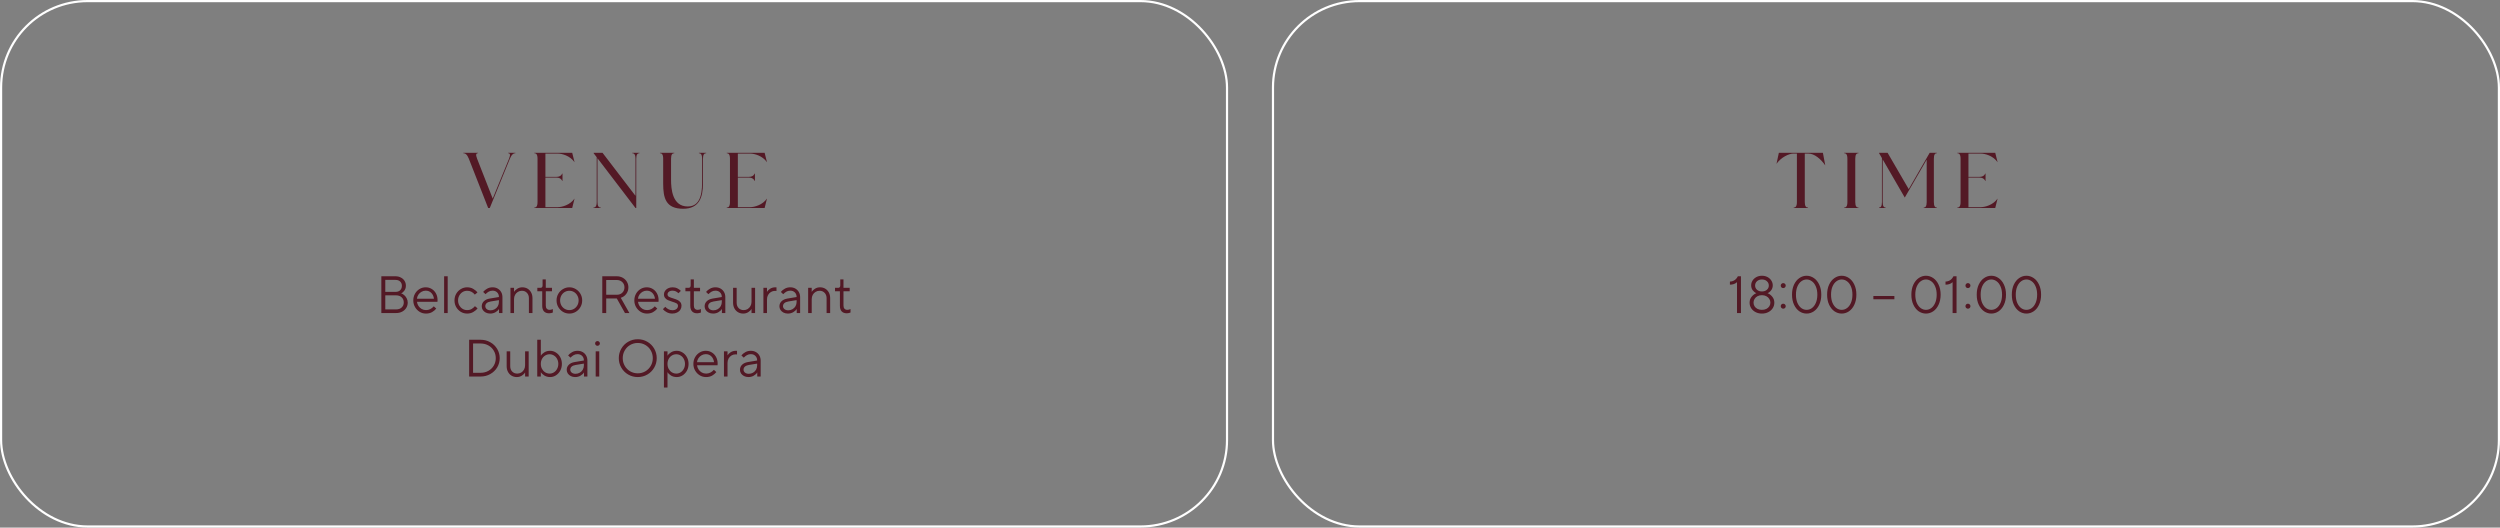 <?xml version="1.0" encoding="UTF-8"?> <svg xmlns="http://www.w3.org/2000/svg" width="1142" height="241" viewBox="0 0 1142 241" fill="none"><rect x="0" y="0" width="1142" height="241" fill="#808080" stroke="none"/><rect x="0.5" y="0.5" width="560" height="240" rx="39.5" fill="black" fill-opacity="0.01"></rect><rect x="0.5" y="0.5" width="560" height="240" rx="39.5" stroke="white" style="mix-blend-mode:overlay"></rect><path d="M211.642 69.98V69.8H218.374V69.98C217.546 69.98 217.15 70.484 217.942 72.5L225.07 90.716L232.522 72.5C233.35 70.484 232.918 69.98 232.09 69.98V69.8H235.438V69.98C234.61 69.98 233.746 70.484 232.918 72.5L223.738 95H222.982L214.162 72.5C213.37 70.484 212.47 69.98 211.642 69.98ZM261.382 95H244.066V94.82C244.894 94.82 245.542 94.316 245.542 92.3V72.5C245.542 70.484 244.894 69.98 244.066 69.98V69.8H261.382L262.462 74.12C260.41 71.132 256.738 70.16 254.794 70.16H249.142V80.78H254.254C256.27 80.78 256.774 79.412 256.774 79.304H256.954V82.616H256.774C256.774 82.508 256.27 81.14 254.254 81.14H249.142V94.64H254.794C256.738 94.604 260.41 93.668 262.462 90.68L261.382 95ZM274.406 95H271.094V94.82C271.922 94.82 272.57 94.316 272.57 92.3V71.816L271.166 69.98V69.8H275.234L290.282 89.456V72.5C290.282 70.484 289.634 69.98 288.806 69.98V69.8H292.118V69.98C291.29 69.98 290.642 70.484 290.642 72.5V95H290.282L272.93 72.284V92.3C272.93 94.316 273.578 94.82 274.406 94.82V95ZM302.938 72.5C302.938 70.484 302.29 69.98 301.462 69.98V69.8H308.014V69.98C307.186 69.98 306.538 70.484 306.538 72.5V82.112C306.538 86.324 307.114 94.316 314.17 94.316C320.83 94.316 320.722 86.288 320.722 82.112V72.5C320.722 70.484 320.074 69.98 319.246 69.98V69.8H322.594V69.98C321.766 69.98 321.118 70.484 321.118 72.5V83.84C321.118 90.14 319.39 95.36 312.082 95.36C304.054 95.36 302.938 90.392 302.938 83.804V72.5ZM349.286 95H331.97V94.82C332.798 94.82 333.446 94.316 333.446 92.3V72.5C333.446 70.484 332.798 69.98 331.97 69.98V69.8H349.286L350.366 74.12C348.314 71.132 344.642 70.16 342.698 70.16H337.046V80.78H342.158C344.174 80.78 344.678 79.412 344.678 79.304H344.858V82.616H344.678C344.678 82.508 344.174 81.14 342.158 81.14H337.046V94.64H342.698C344.642 94.604 348.314 93.668 350.366 90.68L349.286 95Z" fill="#531925"></path><path d="M174.2 143V126.2H180.632C181.56 126.2 182.384 126.392 183.104 126.776C183.84 127.144 184.408 127.656 184.808 128.312C185.208 128.968 185.408 129.696 185.408 130.496C185.408 131.36 185.184 132.104 184.736 132.728C184.304 133.336 183.808 133.76 183.248 134C183.712 134.144 184.168 134.408 184.616 134.792C185.08 135.176 185.464 135.664 185.768 136.256C186.088 136.848 186.248 137.504 186.248 138.224C186.248 139.104 186.024 139.912 185.576 140.648C185.128 141.368 184.496 141.944 183.68 142.376C182.864 142.792 181.944 143 180.92 143H174.2ZM180.632 133.328C181.56 133.328 182.28 133.08 182.792 132.584C183.32 132.072 183.584 131.392 183.584 130.544C183.584 129.744 183.32 129.096 182.792 128.6C182.28 128.104 181.56 127.856 180.632 127.856H176V133.328H180.632ZM180.92 141.344C181.992 141.344 182.848 141.048 183.488 140.456C184.128 139.864 184.448 139.104 184.448 138.176C184.448 137.2 184.128 136.416 183.488 135.824C182.848 135.216 181.992 134.912 180.92 134.912H176V141.344H180.92ZM194.576 143.24C193.536 143.24 192.576 142.976 191.696 142.448C190.816 141.904 190.112 141.176 189.584 140.264C189.056 139.352 188.792 138.344 188.792 137.24C188.792 136.12 189.048 135.104 189.56 134.192C190.072 133.28 190.76 132.56 191.624 132.032C192.488 131.504 193.432 131.24 194.456 131.24C195.464 131.24 196.376 131.488 197.192 131.984C198.024 132.48 198.68 133.176 199.16 134.072C199.64 134.968 199.88 135.976 199.88 137.096C199.88 137.352 199.864 137.608 199.832 137.864H190.472C190.552 138.568 190.784 139.208 191.168 139.784C191.552 140.36 192.04 140.816 192.632 141.152C193.24 141.488 193.904 141.656 194.624 141.656C195.952 141.656 197.128 141.08 198.152 139.928L199.28 140.96C198.768 141.6 198.12 142.144 197.336 142.592C196.552 143.024 195.632 143.24 194.576 143.24ZM198.224 136.448C198.08 135.328 197.672 134.44 197 133.784C196.328 133.112 195.48 132.776 194.456 132.776C193.784 132.776 193.152 132.944 192.56 133.28C191.984 133.6 191.504 134.04 191.12 134.6C190.752 135.16 190.528 135.776 190.448 136.448H198.224ZM204.507 143H202.875V126.2H204.507V143ZM213.396 143.24C212.356 143.24 211.388 142.976 210.492 142.448C209.612 141.904 208.908 141.176 208.38 140.264C207.868 139.352 207.612 138.344 207.612 137.24C207.612 136.136 207.868 135.128 208.38 134.216C208.908 133.304 209.612 132.584 210.492 132.056C211.388 131.512 212.356 131.24 213.396 131.24C214.452 131.24 215.38 131.48 216.18 131.96C216.996 132.424 217.636 132.968 218.1 133.592L216.9 134.576C215.956 133.408 214.788 132.824 213.396 132.824C212.644 132.824 211.948 133.016 211.308 133.4C210.684 133.784 210.18 134.32 209.796 135.008C209.428 135.68 209.244 136.424 209.244 137.24C209.244 138.056 209.428 138.808 209.796 139.496C210.18 140.168 210.684 140.696 211.308 141.08C211.948 141.464 212.644 141.656 213.396 141.656C214.18 141.656 214.868 141.48 215.46 141.128C216.052 140.776 216.548 140.352 216.948 139.856L218.148 140.84C217.684 141.48 217.036 142.04 216.204 142.52C215.388 143 214.452 143.24 213.396 143.24ZM225.001 131.24C225.881 131.24 226.657 131.432 227.329 131.816C228.017 132.2 228.553 132.736 228.937 133.424C229.321 134.096 229.513 134.872 229.513 135.752V143H227.953V141.152H227.929C227.625 141.68 227.113 142.16 226.393 142.592C225.673 143.024 224.849 143.24 223.921 143.24C223.169 143.24 222.497 143.088 221.905 142.784C221.329 142.48 220.873 142.08 220.537 141.584C220.217 141.072 220.057 140.528 220.057 139.952C220.057 139.024 220.377 138.248 221.017 137.624C221.657 136.984 222.561 136.568 223.729 136.376L227.905 135.68V135.656C227.905 134.792 227.633 134.096 227.089 133.568C226.561 133.04 225.865 132.776 225.001 132.776C224.329 132.776 223.737 132.928 223.225 133.232C222.729 133.52 222.249 133.904 221.785 134.384L220.705 133.352C221.185 132.76 221.793 132.264 222.529 131.864C223.265 131.448 224.089 131.24 225.001 131.24ZM224.089 141.752C224.793 141.752 225.433 141.584 226.009 141.248C226.601 140.912 227.065 140.456 227.401 139.88C227.737 139.288 227.905 138.632 227.905 137.912V137.096L224.113 137.72C223.297 137.864 222.689 138.12 222.289 138.488C221.889 138.856 221.689 139.312 221.689 139.856C221.689 140.384 221.905 140.832 222.337 141.2C222.785 141.568 223.369 141.752 224.089 141.752ZM233.177 143V131.48H234.809V133.328H234.833C235.137 132.784 235.625 132.304 236.297 131.888C236.985 131.456 237.753 131.24 238.601 131.24C239.481 131.24 240.273 131.448 240.977 131.864C241.681 132.28 242.233 132.864 242.633 133.616C243.033 134.368 243.233 135.232 243.233 136.208V143H241.601V136.208C241.601 135.2 241.297 134.384 240.689 133.76C240.097 133.136 239.337 132.824 238.409 132.824C237.737 132.824 237.129 132.992 236.585 133.328C236.041 133.648 235.609 134.096 235.289 134.672C234.969 135.248 234.809 135.896 234.809 136.616V143H233.177ZM250.853 143.12C249.845 143.12 249.061 142.832 248.501 142.256C247.957 141.664 247.685 140.808 247.685 139.688V133.064H245.453V131.48H246.917C247.205 131.48 247.429 131.392 247.589 131.216C247.765 131.024 247.853 130.744 247.853 130.376V127.64H249.317V131.48H252.149V133.064H249.317V139.592C249.317 140.216 249.469 140.696 249.773 141.032C250.093 141.368 250.525 141.536 251.069 141.536C251.533 141.536 252.021 141.416 252.533 141.176V142.76C252.341 142.856 252.093 142.936 251.789 143C251.485 143.08 251.173 143.12 250.853 143.12ZM260.085 143.24C259.029 143.24 258.053 142.976 257.157 142.448C256.261 141.904 255.549 141.176 255.021 140.264C254.493 139.352 254.229 138.344 254.229 137.24C254.229 136.136 254.493 135.128 255.021 134.216C255.549 133.304 256.261 132.584 257.157 132.056C258.053 131.512 259.029 131.24 260.085 131.24C261.141 131.24 262.117 131.512 263.013 132.056C263.909 132.584 264.621 133.304 265.149 134.216C265.677 135.128 265.941 136.136 265.941 137.24C265.941 138.344 265.677 139.352 265.149 140.264C264.621 141.176 263.909 141.904 263.013 142.448C262.117 142.976 261.141 143.24 260.085 143.24ZM260.085 141.656C260.853 141.656 261.557 141.464 262.197 141.08C262.853 140.696 263.365 140.168 263.733 139.496C264.117 138.808 264.309 138.056 264.309 137.24C264.309 136.424 264.117 135.68 263.733 135.008C263.365 134.32 262.853 133.784 262.197 133.4C261.557 133.016 260.853 132.824 260.085 132.824C259.317 132.824 258.605 133.016 257.949 133.4C257.309 133.784 256.797 134.32 256.413 135.008C256.045 135.68 255.861 136.424 255.861 137.24C255.861 138.056 256.045 138.808 256.413 139.496C256.797 140.168 257.309 140.696 257.949 141.08C258.605 141.464 259.317 141.656 260.085 141.656ZM287.506 143H285.49L281.746 136.328H281.722H276.922V143H275.122V126.2H281.722C282.73 126.2 283.642 126.424 284.458 126.872C285.274 127.32 285.906 127.928 286.354 128.696C286.818 129.464 287.05 130.32 287.05 131.264C287.05 132.384 286.73 133.376 286.09 134.24C285.466 135.104 284.626 135.704 283.57 136.04L287.506 143ZM276.922 127.904V134.648H281.722C282.778 134.648 283.626 134.336 284.266 133.712C284.922 133.072 285.25 132.256 285.25 131.264C285.25 130.288 284.922 129.488 284.266 128.864C283.61 128.224 282.762 127.904 281.722 127.904H276.922ZM295.544 143.24C294.504 143.24 293.544 142.976 292.664 142.448C291.784 141.904 291.08 141.176 290.552 140.264C290.024 139.352 289.76 138.344 289.76 137.24C289.76 136.12 290.016 135.104 290.528 134.192C291.04 133.28 291.728 132.56 292.592 132.032C293.456 131.504 294.4 131.24 295.424 131.24C296.432 131.24 297.344 131.488 298.16 131.984C298.992 132.48 299.648 133.176 300.128 134.072C300.608 134.968 300.848 135.976 300.848 137.096C300.848 137.352 300.832 137.608 300.8 137.864H291.44C291.52 138.568 291.752 139.208 292.136 139.784C292.52 140.36 293.008 140.816 293.6 141.152C294.208 141.488 294.872 141.656 295.592 141.656C296.92 141.656 298.096 141.08 299.12 139.928L300.248 140.96C299.736 141.6 299.088 142.144 298.304 142.592C297.52 143.024 296.6 143.24 295.544 143.24ZM299.192 136.448C299.048 135.328 298.64 134.44 297.968 133.784C297.296 133.112 296.448 132.776 295.424 132.776C294.752 132.776 294.12 132.944 293.528 133.28C292.952 133.6 292.472 134.04 292.088 134.6C291.72 135.16 291.496 135.776 291.416 136.448H299.192ZM307.084 143.24C306.172 143.24 305.332 143.032 304.564 142.616C303.796 142.2 303.212 141.736 302.812 141.224L303.916 140.144C304.236 140.544 304.684 140.904 305.26 141.224C305.836 141.544 306.452 141.704 307.108 141.704C307.924 141.704 308.556 141.52 309.004 141.152C309.468 140.768 309.7 140.288 309.7 139.712C309.7 139.216 309.484 138.84 309.052 138.584C308.62 138.328 307.956 138.072 307.06 137.816C306.26 137.56 305.604 137.32 305.092 137.096C304.596 136.872 304.172 136.544 303.82 136.112C303.468 135.68 303.292 135.128 303.292 134.456C303.292 133.896 303.452 133.376 303.772 132.896C304.108 132.4 304.572 132 305.164 131.696C305.772 131.392 306.452 131.24 307.204 131.24C308.036 131.24 308.772 131.4 309.412 131.72C310.052 132.04 310.588 132.424 311.02 132.872L309.916 133.952C309.132 133.168 308.228 132.776 307.204 132.776C306.5 132.776 305.94 132.944 305.524 133.28C305.124 133.6 304.924 133.992 304.924 134.456C304.924 134.936 305.132 135.304 305.548 135.56C305.98 135.8 306.636 136.048 307.516 136.304C308.316 136.544 308.964 136.784 309.46 137.024C309.972 137.248 310.404 137.576 310.756 138.008C311.124 138.44 311.308 139.008 311.308 139.712C311.308 140.352 311.132 140.944 310.78 141.488C310.444 142.016 309.956 142.44 309.316 142.76C308.676 143.08 307.932 143.24 307.084 143.24ZM318.494 143.12C317.486 143.12 316.702 142.832 316.142 142.256C315.598 141.664 315.326 140.808 315.326 139.688V133.064H313.094V131.48H314.558C314.846 131.48 315.07 131.392 315.23 131.216C315.406 131.024 315.494 130.744 315.494 130.376V127.64H316.958V131.48H319.79V133.064H316.958V139.592C316.958 140.216 317.11 140.696 317.414 141.032C317.734 141.368 318.166 141.536 318.71 141.536C319.174 141.536 319.662 141.416 320.174 141.176V142.76C319.982 142.856 319.734 142.936 319.43 143C319.126 143.08 318.814 143.12 318.494 143.12ZM326.814 131.24C327.694 131.24 328.47 131.432 329.142 131.816C329.83 132.2 330.366 132.736 330.75 133.424C331.134 134.096 331.326 134.872 331.326 135.752V143H329.766V141.152H329.742C329.438 141.68 328.926 142.16 328.206 142.592C327.486 143.024 326.662 143.24 325.734 143.24C324.982 143.24 324.31 143.088 323.718 142.784C323.142 142.48 322.686 142.08 322.35 141.584C322.03 141.072 321.87 140.528 321.87 139.952C321.87 139.024 322.19 138.248 322.83 137.624C323.47 136.984 324.374 136.568 325.542 136.376L329.718 135.68V135.656C329.718 134.792 329.446 134.096 328.902 133.568C328.374 133.04 327.678 132.776 326.814 132.776C326.142 132.776 325.55 132.928 325.038 133.232C324.542 133.52 324.062 133.904 323.598 134.384L322.518 133.352C322.998 132.76 323.606 132.264 324.342 131.864C325.078 131.448 325.902 131.24 326.814 131.24ZM325.902 141.752C326.606 141.752 327.246 141.584 327.822 141.248C328.414 140.912 328.878 140.456 329.214 139.88C329.55 139.288 329.718 138.632 329.718 137.912V137.096L325.926 137.72C325.11 137.864 324.502 138.12 324.102 138.488C323.702 138.856 323.502 139.312 323.502 139.856C323.502 140.384 323.718 140.832 324.15 141.2C324.598 141.568 325.182 141.752 325.902 141.752ZM339.502 143.24C338.622 143.24 337.83 143.032 337.126 142.616C336.422 142.2 335.87 141.616 335.47 140.864C335.07 140.112 334.87 139.248 334.87 138.272V131.48H336.502V138.272C336.502 139.28 336.798 140.096 337.39 140.72C337.998 141.344 338.766 141.656 339.694 141.656C340.366 141.656 340.974 141.496 341.518 141.176C342.062 140.84 342.494 140.384 342.814 139.808C343.134 139.232 343.294 138.584 343.294 137.864V131.48H344.926V143H343.294V141.152H343.27C342.982 141.68 342.494 142.16 341.806 142.592C341.134 143.024 340.366 143.24 339.502 143.24ZM348.724 143V131.48H350.356V133.28H350.38C350.684 132.752 351.172 132.28 351.844 131.864C352.532 131.448 353.308 131.24 354.172 131.24H354.7V132.92C354.476 132.888 354.252 132.872 354.028 132.872C353.356 132.872 352.74 133.04 352.18 133.376C351.62 133.712 351.172 134.176 350.836 134.768C350.516 135.36 350.356 136.024 350.356 136.76V143H348.724ZM360.986 131.24C361.866 131.24 362.642 131.432 363.314 131.816C364.002 132.2 364.538 132.736 364.922 133.424C365.306 134.096 365.498 134.872 365.498 135.752V143H363.938V141.152H363.914C363.61 141.68 363.098 142.16 362.378 142.592C361.658 143.024 360.834 143.24 359.906 143.24C359.154 143.24 358.482 143.088 357.89 142.784C357.314 142.48 356.858 142.08 356.521 141.584C356.202 141.072 356.042 140.528 356.042 139.952C356.042 139.024 356.362 138.248 357.002 137.624C357.642 136.984 358.546 136.568 359.714 136.376L363.89 135.68V135.656C363.89 134.792 363.618 134.096 363.074 133.568C362.546 133.04 361.85 132.776 360.986 132.776C360.314 132.776 359.722 132.928 359.21 133.232C358.714 133.52 358.234 133.904 357.77 134.384L356.69 133.352C357.17 132.76 357.778 132.264 358.514 131.864C359.25 131.448 360.074 131.24 360.986 131.24ZM360.074 141.752C360.778 141.752 361.418 141.584 361.993 141.248C362.586 140.912 363.05 140.456 363.386 139.88C363.722 139.288 363.89 138.632 363.89 137.912V137.096L360.098 137.72C359.282 137.864 358.674 138.12 358.274 138.488C357.874 138.856 357.674 139.312 357.674 139.856C357.674 140.384 357.89 140.832 358.322 141.2C358.77 141.568 359.354 141.752 360.074 141.752ZM369.162 143V131.48H370.794V133.328H370.818C371.122 132.784 371.61 132.304 372.282 131.888C372.97 131.456 373.738 131.24 374.586 131.24C375.466 131.24 376.258 131.448 376.962 131.864C377.666 132.28 378.218 132.864 378.618 133.616C379.018 134.368 379.218 135.232 379.218 136.208V143H377.586V136.208C377.586 135.2 377.282 134.384 376.674 133.76C376.082 133.136 375.322 132.824 374.394 132.824C373.722 132.824 373.114 132.992 372.57 133.328C372.026 133.648 371.594 134.096 371.274 134.672C370.954 135.248 370.794 135.896 370.794 136.616V143H369.162ZM386.838 143.12C385.83 143.12 385.046 142.832 384.486 142.256C383.942 141.664 383.67 140.808 383.67 139.688V133.064H381.438V131.48H382.902C383.19 131.48 383.414 131.392 383.574 131.216C383.75 131.024 383.838 130.744 383.838 130.376V127.64H385.302V131.48H388.134V133.064H385.302V139.592C385.302 140.216 385.454 140.696 385.758 141.032C386.078 141.368 386.51 141.536 387.054 141.536C387.518 141.536 388.006 141.416 388.518 141.176V142.76C388.326 142.856 388.078 142.936 387.774 143C387.47 143.08 387.158 143.12 386.838 143.12ZM214.302 172V155.2H219.51C221.142 155.2 222.622 155.576 223.95 156.328C225.294 157.08 226.35 158.104 227.118 159.4C227.886 160.68 228.27 162.08 228.27 163.6C228.27 165.12 227.886 166.528 227.118 167.824C226.35 169.104 225.294 170.12 223.95 170.872C222.622 171.624 221.142 172 219.51 172H214.302ZM219.51 170.296C220.838 170.296 222.03 170 223.086 169.408C224.142 168.816 224.966 168.016 225.558 167.008C226.166 165.984 226.47 164.848 226.47 163.6C226.47 162.352 226.166 161.216 225.558 160.192C224.966 159.168 224.142 158.368 223.086 157.792C222.03 157.2 220.838 156.904 219.51 156.904H216.102V170.296H219.51ZM236.072 172.24C235.192 172.24 234.4 172.032 233.696 171.616C232.992 171.2 232.44 170.616 232.04 169.864C231.64 169.112 231.44 168.248 231.44 167.272V160.48H233.072V167.272C233.072 168.28 233.368 169.096 233.96 169.72C234.568 170.344 235.336 170.656 236.264 170.656C236.936 170.656 237.544 170.496 238.088 170.176C238.632 169.84 239.064 169.384 239.384 168.808C239.704 168.232 239.864 167.584 239.864 166.864V160.48H241.496V172H239.864V170.152H239.84C239.552 170.68 239.064 171.16 238.376 171.592C237.704 172.024 236.936 172.24 236.072 172.24ZM251.27 172.24C250.31 172.24 249.446 172.008 248.678 171.544C247.926 171.08 247.39 170.568 247.07 170.008H247.046V172H245.414V155.2H247.046V162.472H247.07C247.39 161.912 247.926 161.4 248.678 160.936C249.446 160.472 250.31 160.24 251.27 160.24C252.23 160.24 253.118 160.504 253.934 161.032C254.766 161.544 255.43 162.256 255.926 163.168C256.422 164.08 256.67 165.104 256.67 166.24C256.67 167.376 256.422 168.4 255.926 169.312C255.43 170.224 254.766 170.944 253.934 171.472C253.118 171.984 252.23 172.24 251.27 172.24ZM251.078 170.656C251.782 170.656 252.438 170.464 253.046 170.08C253.654 169.696 254.134 169.168 254.486 168.496C254.854 167.824 255.038 167.072 255.038 166.24C255.038 165.392 254.854 164.632 254.486 163.96C254.134 163.288 253.654 162.768 253.046 162.4C252.438 162.016 251.782 161.824 251.078 161.824C250.342 161.824 249.662 162.016 249.038 162.4C248.43 162.768 247.942 163.288 247.574 163.96C247.222 164.632 247.046 165.392 247.046 166.24C247.046 167.072 247.222 167.824 247.574 168.496C247.942 169.168 248.43 169.696 249.038 170.08C249.662 170.464 250.342 170.656 251.078 170.656ZM263.814 160.24C264.694 160.24 265.47 160.432 266.142 160.816C266.83 161.2 267.366 161.736 267.75 162.424C268.134 163.096 268.326 163.872 268.326 164.752V172H266.766V170.152H266.742C266.438 170.68 265.926 171.16 265.206 171.592C264.486 172.024 263.662 172.24 262.734 172.24C261.982 172.24 261.31 172.088 260.718 171.784C260.142 171.48 259.686 171.08 259.35 170.584C259.03 170.072 258.87 169.528 258.87 168.952C258.87 168.024 259.19 167.248 259.83 166.624C260.47 165.984 261.374 165.568 262.542 165.376L266.718 164.68V164.656C266.718 163.792 266.446 163.096 265.902 162.568C265.374 162.04 264.678 161.776 263.814 161.776C263.142 161.776 262.55 161.928 262.038 162.232C261.542 162.52 261.062 162.904 260.598 163.384L259.518 162.352C259.998 161.76 260.606 161.264 261.342 160.864C262.078 160.448 262.902 160.24 263.814 160.24ZM262.902 170.752C263.606 170.752 264.246 170.584 264.822 170.248C265.414 169.912 265.878 169.456 266.214 168.88C266.55 168.288 266.718 167.632 266.718 166.912V166.096L262.926 166.72C262.11 166.864 261.502 167.12 261.102 167.488C260.702 167.856 260.502 168.312 260.502 168.856C260.502 169.384 260.718 169.832 261.15 170.2C261.598 170.568 262.182 170.752 262.902 170.752ZM273.742 172H272.11V160.48H273.742V172ZM272.926 157.96C272.638 157.96 272.382 157.856 272.158 157.648C271.95 157.44 271.846 157.184 271.846 156.88C271.846 156.576 271.95 156.32 272.158 156.112C272.382 155.904 272.638 155.8 272.926 155.8C273.23 155.8 273.486 155.904 273.694 156.112C273.918 156.32 274.03 156.576 274.03 156.88C274.03 157.184 273.918 157.44 273.694 157.648C273.486 157.856 273.23 157.96 272.926 157.96ZM291.329 172.24C289.745 172.24 288.289 171.856 286.961 171.088C285.633 170.32 284.585 169.272 283.817 167.944C283.049 166.616 282.665 165.168 282.665 163.6C282.665 162.032 283.049 160.584 283.817 159.256C284.585 157.928 285.633 156.88 286.961 156.112C288.289 155.344 289.745 154.96 291.329 154.96C292.913 154.96 294.369 155.344 295.697 156.112C297.025 156.88 298.073 157.928 298.841 159.256C299.609 160.584 299.993 162.032 299.993 163.6C299.993 165.168 299.609 166.616 298.841 167.944C298.073 169.272 297.025 170.32 295.697 171.088C294.369 171.856 292.913 172.24 291.329 172.24ZM291.329 170.536C292.593 170.536 293.745 170.232 294.785 169.624C295.841 169 296.673 168.16 297.281 167.104C297.889 166.048 298.193 164.88 298.193 163.6C298.193 162.32 297.889 161.152 297.281 160.096C296.673 159.024 295.841 158.184 294.785 157.576C293.745 156.968 292.593 156.664 291.329 156.664C290.081 156.664 288.929 156.968 287.873 157.576C286.817 158.184 285.985 159.024 285.377 160.096C284.769 161.152 284.465 162.32 284.465 163.6C284.465 164.88 284.769 166.048 285.377 167.104C285.985 168.16 286.817 169 287.873 169.624C288.929 170.232 290.081 170.536 291.329 170.536ZM303.279 177.04V160.48H304.911V162.472H304.935C305.255 161.896 305.791 161.384 306.543 160.936C307.295 160.472 308.159 160.24 309.135 160.24C310.095 160.24 310.983 160.504 311.799 161.032C312.631 161.544 313.295 162.256 313.791 163.168C314.287 164.08 314.535 165.104 314.535 166.24C314.535 167.376 314.287 168.4 313.791 169.312C313.295 170.224 312.631 170.944 311.799 171.472C310.983 171.984 310.095 172.24 309.135 172.24C308.159 172.24 307.295 172.016 306.543 171.568C305.791 171.104 305.255 170.584 304.935 170.008H304.911V177.04H303.279ZM308.943 170.656C309.647 170.656 310.303 170.464 310.911 170.08C311.519 169.696 311.999 169.168 312.351 168.496C312.719 167.824 312.903 167.072 312.903 166.24C312.903 165.392 312.719 164.632 312.351 163.96C311.999 163.288 311.519 162.768 310.911 162.4C310.303 162.016 309.647 161.824 308.943 161.824C308.207 161.824 307.527 162.016 306.903 162.4C306.295 162.768 305.807 163.288 305.439 163.96C305.087 164.632 304.911 165.392 304.911 166.24C304.911 167.072 305.087 167.824 305.439 168.496C305.807 169.168 306.295 169.696 306.903 170.08C307.527 170.464 308.207 170.656 308.943 170.656ZM322.521 172.24C321.481 172.24 320.521 171.976 319.641 171.448C318.761 170.904 318.057 170.176 317.529 169.264C317.001 168.352 316.737 167.344 316.737 166.24C316.737 165.12 316.993 164.104 317.505 163.192C318.017 162.28 318.705 161.56 319.569 161.032C320.433 160.504 321.377 160.24 322.401 160.24C323.409 160.24 324.321 160.488 325.137 160.984C325.969 161.48 326.625 162.176 327.105 163.072C327.585 163.968 327.825 164.976 327.825 166.096C327.825 166.352 327.809 166.608 327.777 166.864H318.417C318.497 167.568 318.729 168.208 319.113 168.784C319.497 169.36 319.985 169.816 320.577 170.152C321.185 170.488 321.849 170.656 322.569 170.656C323.897 170.656 325.073 170.08 326.097 168.928L327.225 169.96C326.713 170.6 326.065 171.144 325.281 171.592C324.497 172.024 323.577 172.24 322.521 172.24ZM326.169 165.448C326.025 164.328 325.617 163.44 324.945 162.784C324.273 162.112 323.425 161.776 322.401 161.776C321.729 161.776 321.097 161.944 320.505 162.28C319.929 162.6 319.449 163.04 319.065 163.6C318.697 164.16 318.473 164.776 318.393 165.448H326.169ZM330.701 172V160.48H332.333V162.28H332.357C332.661 161.752 333.149 161.28 333.821 160.864C334.509 160.448 335.285 160.24 336.149 160.24H336.677V161.92C336.453 161.888 336.229 161.872 336.005 161.872C335.333 161.872 334.717 162.04 334.157 162.376C333.597 162.712 333.149 163.176 332.813 163.768C332.493 164.36 332.333 165.024 332.333 165.76V172H330.701ZM342.962 160.24C343.842 160.24 344.618 160.432 345.29 160.816C345.978 161.2 346.514 161.736 346.898 162.424C347.282 163.096 347.474 163.872 347.474 164.752V172H345.914V170.152H345.89C345.586 170.68 345.074 171.16 344.354 171.592C343.634 172.024 342.81 172.24 341.882 172.24C341.13 172.24 340.458 172.088 339.866 171.784C339.29 171.48 338.834 171.08 338.498 170.584C338.178 170.072 338.018 169.528 338.018 168.952C338.018 168.024 338.338 167.248 338.978 166.624C339.618 165.984 340.522 165.568 341.69 165.376L345.866 164.68V164.656C345.866 163.792 345.594 163.096 345.05 162.568C344.522 162.04 343.826 161.776 342.962 161.776C342.29 161.776 341.698 161.928 341.186 162.232C340.69 162.52 340.21 162.904 339.746 163.384L338.666 162.352C339.146 161.76 339.754 161.264 340.49 160.864C341.226 160.448 342.05 160.24 342.962 160.24ZM342.05 170.752C342.754 170.752 343.394 170.584 343.97 170.248C344.562 169.912 345.026 169.456 345.362 168.88C345.698 168.288 345.866 167.632 345.866 166.912V166.096L342.074 166.72C341.258 166.864 340.65 167.12 340.25 167.488C339.85 167.856 339.65 168.312 339.65 168.856C339.65 169.384 339.866 169.832 340.298 170.2C340.746 170.568 341.33 170.752 342.05 170.752Z" fill="#531925"></path><rect x="581.5" y="0.5" width="560" height="240" rx="39.5" fill="black" fill-opacity="0.01"></rect><rect x="581.5" y="0.5" width="560" height="240" rx="39.5" stroke="white" style="mix-blend-mode:overlay"></rect><path d="M811.499 74.84L812.579 69.8H832.703L833.783 75.56C831.731 72.572 828.779 70.16 826.115 70.16H824.423V92.3C824.423 94.316 825.071 94.82 825.899 94.82V95H819.347V94.82C820.175 94.82 820.823 94.316 820.823 92.3V70.16H819.167C817.223 70.16 813.551 71.852 811.499 74.84ZM842.412 95V94.82C843.24 94.82 843.888 94.316 843.888 92.3V72.5C843.888 70.484 843.24 69.98 842.412 69.98V69.8H848.964V69.98C848.136 69.98 847.488 70.484 847.488 72.5V92.3C847.488 94.316 848.136 94.82 848.964 94.82V95H842.412ZM859.662 92.3V72.212L858.366 69.98V69.8H862.254L871.902 86.396L881.478 69.8H884.754V69.98C883.998 69.98 883.386 70.484 883.386 72.5V92.3C883.386 94.316 883.998 94.82 884.754 94.82V95H878.742V94.82C879.498 94.82 880.11 94.316 880.11 92.3V72.932L870.102 90.248L860.022 72.824V92.3C860.022 94.316 860.598 94.82 861.354 94.82V95H858.33V94.82C859.086 94.82 859.662 94.316 859.662 92.3ZM911.428 95H894.112V94.82C894.94 94.82 895.588 94.316 895.588 92.3V72.5C895.588 70.484 894.94 69.98 894.112 69.98V69.8H911.428L912.508 74.12C910.456 71.132 906.784 70.16 904.84 70.16H899.188V80.78H904.3C906.316 80.78 906.82 79.412 906.82 79.304H907V82.616H906.82C906.82 82.508 906.316 81.14 904.3 81.14H899.188V94.64H904.84C906.784 94.604 910.456 93.668 912.508 90.68L911.428 95Z" fill="#531925"></path><path d="M793.465 128.888C792.665 129.656 791.585 130.04 790.225 130.04V128.624C791.873 128.56 793.081 127.752 793.849 126.2H795.265V143H793.465V128.888ZM804.853 143.24C803.765 143.24 802.789 143.016 801.925 142.568C801.077 142.12 800.413 141.52 799.933 140.768C799.453 140 799.213 139.168 799.213 138.272C799.213 137.2 799.533 136.28 800.173 135.512C800.813 134.744 801.525 134.216 802.309 133.928C801.669 133.656 801.109 133.208 800.629 132.584C800.165 131.96 799.933 131.208 799.933 130.328C799.933 129.56 800.141 128.84 800.557 128.168C800.989 127.496 801.581 126.96 802.333 126.56C803.085 126.16 803.925 125.96 804.853 125.96C805.797 125.96 806.645 126.16 807.397 126.56C808.149 126.96 808.733 127.496 809.149 128.168C809.581 128.84 809.797 129.56 809.797 130.328C809.797 131.208 809.557 131.96 809.077 132.584C808.613 133.208 808.061 133.656 807.421 133.928C808.205 134.216 808.917 134.744 809.557 135.512C810.197 136.28 810.517 137.2 810.517 138.272C810.517 139.168 810.277 140 809.797 140.768C809.317 141.52 808.645 142.12 807.781 142.568C806.933 143.016 805.957 143.24 804.853 143.24ZM804.853 133.136C805.781 133.136 806.533 132.88 807.109 132.368C807.701 131.856 807.997 131.208 807.997 130.424C807.997 129.64 807.701 128.984 807.109 128.456C806.533 127.928 805.781 127.664 804.853 127.664C803.925 127.664 803.173 127.928 802.597 128.456C802.021 128.984 801.733 129.64 801.733 130.424C801.733 131.208 802.021 131.856 802.597 132.368C803.173 132.88 803.925 133.136 804.853 133.136ZM804.853 141.536C805.621 141.536 806.293 141.392 806.869 141.104C807.461 140.8 807.917 140.4 808.237 139.904C808.557 139.392 808.717 138.832 808.717 138.224C808.717 137.616 808.549 137.056 808.213 136.544C807.893 136.016 807.437 135.6 806.845 135.296C806.269 134.992 805.605 134.84 804.853 134.84C804.101 134.84 803.429 134.992 802.837 135.296C802.261 135.6 801.813 136.016 801.493 136.544C801.173 137.056 801.013 137.616 801.013 138.224C801.013 138.832 801.165 139.392 801.469 139.904C801.789 140.4 802.237 140.8 802.813 141.104C803.405 141.392 804.085 141.536 804.853 141.536ZM814.57 131.6C814.25 131.6 813.978 131.488 813.754 131.264C813.546 131.04 813.442 130.768 813.442 130.448C813.442 130.128 813.554 129.864 813.778 129.656C814.002 129.432 814.266 129.32 814.57 129.32C814.89 129.32 815.162 129.432 815.386 129.656C815.61 129.864 815.722 130.128 815.722 130.448C815.722 130.768 815.61 131.04 815.386 131.264C815.162 131.488 814.89 131.6 814.57 131.6ZM814.57 141.008C814.266 141.008 814.002 140.896 813.778 140.672C813.554 140.448 813.442 140.184 813.442 139.88C813.442 139.56 813.546 139.288 813.754 139.064C813.978 138.84 814.25 138.728 814.57 138.728C814.89 138.728 815.162 138.84 815.386 139.064C815.61 139.288 815.722 139.56 815.722 139.88C815.722 140.2 815.61 140.472 815.386 140.696C815.162 140.904 814.89 141.008 814.57 141.008ZM825.266 143.24C824.082 143.24 822.978 142.896 821.954 142.208C820.946 141.504 820.13 140.496 819.506 139.184C818.898 137.872 818.594 136.344 818.594 134.6C818.594 132.856 818.898 131.328 819.506 130.016C820.13 128.704 820.946 127.704 821.954 127.016C822.978 126.312 824.082 125.96 825.266 125.96C826.45 125.96 827.554 126.312 828.578 127.016C829.602 127.704 830.418 128.704 831.026 130.016C831.65 131.312 831.962 132.84 831.962 134.6C831.962 136.36 831.65 137.896 831.026 139.208C830.418 140.504 829.602 141.504 828.578 142.208C827.554 142.896 826.45 143.24 825.266 143.24ZM825.266 141.536C826.13 141.536 826.93 141.272 827.666 140.744C828.418 140.2 829.018 139.408 829.466 138.368C829.93 137.312 830.162 136.056 830.162 134.6C830.162 133.144 829.93 131.896 829.466 130.856C829.018 129.8 828.418 129.008 827.666 128.48C826.93 127.936 826.13 127.664 825.266 127.664C824.402 127.664 823.602 127.936 822.866 128.48C822.13 129.008 821.53 129.8 821.066 130.856C820.618 131.896 820.394 133.144 820.394 134.6C820.394 136.056 820.618 137.312 821.066 138.368C821.53 139.408 822.13 140.2 822.866 140.744C823.602 141.272 824.402 141.536 825.266 141.536ZM841.297 143.24C840.113 143.24 839.009 142.896 837.985 142.208C836.977 141.504 836.161 140.496 835.537 139.184C834.929 137.872 834.625 136.344 834.625 134.6C834.625 132.856 834.929 131.328 835.537 130.016C836.161 128.704 836.977 127.704 837.985 127.016C839.009 126.312 840.113 125.96 841.297 125.96C842.481 125.96 843.585 126.312 844.609 127.016C845.633 127.704 846.449 128.704 847.057 130.016C847.681 131.312 847.993 132.84 847.993 134.6C847.993 136.36 847.681 137.896 847.057 139.208C846.449 140.504 845.633 141.504 844.609 142.208C843.585 142.896 842.481 143.24 841.297 143.24ZM841.297 141.536C842.161 141.536 842.961 141.272 843.697 140.744C844.449 140.2 845.049 139.408 845.497 138.368C845.961 137.312 846.193 136.056 846.193 134.6C846.193 133.144 845.961 131.896 845.497 130.856C845.049 129.8 844.449 129.008 843.697 128.48C842.961 127.936 842.161 127.664 841.297 127.664C840.433 127.664 839.633 127.936 838.897 128.48C838.161 129.008 837.561 129.8 837.097 130.856C836.649 131.896 836.425 133.144 836.425 134.6C836.425 136.056 836.649 137.312 837.097 138.368C837.561 139.408 838.161 140.2 838.897 140.744C839.633 141.272 840.433 141.536 841.297 141.536ZM865.356 136.712H855.756V135.224H865.356V136.712ZM879.782 143.24C878.598 143.24 877.494 142.896 876.47 142.208C875.462 141.504 874.646 140.496 874.022 139.184C873.414 137.872 873.11 136.344 873.11 134.6C873.11 132.856 873.414 131.328 874.022 130.016C874.646 128.704 875.462 127.704 876.47 127.016C877.494 126.312 878.598 125.96 879.782 125.96C880.966 125.96 882.07 126.312 883.094 127.016C884.118 127.704 884.934 128.704 885.542 130.016C886.166 131.312 886.478 132.84 886.478 134.6C886.478 136.36 886.166 137.896 885.542 139.208C884.934 140.504 884.118 141.504 883.094 142.208C882.07 142.896 880.966 143.24 879.782 143.24ZM879.782 141.536C880.646 141.536 881.446 141.272 882.182 140.744C882.934 140.2 883.534 139.408 883.982 138.368C884.446 137.312 884.678 136.056 884.678 134.6C884.678 133.144 884.446 131.896 883.982 130.856C883.534 129.8 882.934 129.008 882.182 128.48C881.446 127.936 880.646 127.664 879.782 127.664C878.918 127.664 878.118 127.936 877.382 128.48C876.646 129.008 876.046 129.8 875.582 130.856C875.134 131.896 874.91 133.144 874.91 134.6C874.91 136.056 875.134 137.312 875.582 138.368C876.046 139.408 876.646 140.2 877.382 140.744C878.118 141.272 878.918 141.536 879.782 141.536ZM891.949 128.888C891.149 129.656 890.069 130.04 888.709 130.04V128.624C890.357 128.56 891.565 127.752 892.333 126.2H893.749V143H891.949V128.888ZM898.945 131.6C898.625 131.6 898.353 131.488 898.129 131.264C897.921 131.04 897.817 130.768 897.817 130.448C897.817 130.128 897.929 129.864 898.153 129.656C898.377 129.432 898.641 129.32 898.945 129.32C899.265 129.32 899.537 129.432 899.761 129.656C899.985 129.864 900.097 130.128 900.097 130.448C900.097 130.768 899.985 131.04 899.761 131.264C899.537 131.488 899.265 131.6 898.945 131.6ZM898.945 141.008C898.641 141.008 898.377 140.896 898.153 140.672C897.929 140.448 897.817 140.184 897.817 139.88C897.817 139.56 897.921 139.288 898.129 139.064C898.353 138.84 898.625 138.728 898.945 138.728C899.265 138.728 899.537 138.84 899.761 139.064C899.985 139.288 900.097 139.56 900.097 139.88C900.097 140.2 899.985 140.472 899.761 140.696C899.537 140.904 899.265 141.008 898.945 141.008ZM909.641 143.24C908.457 143.24 907.353 142.896 906.329 142.208C905.321 141.504 904.505 140.496 903.881 139.184C903.273 137.872 902.969 136.344 902.969 134.6C902.969 132.856 903.273 131.328 903.881 130.016C904.505 128.704 905.321 127.704 906.329 127.016C907.353 126.312 908.457 125.96 909.641 125.96C910.825 125.96 911.929 126.312 912.953 127.016C913.977 127.704 914.793 128.704 915.401 130.016C916.025 131.312 916.337 132.84 916.337 134.6C916.337 136.36 916.025 137.896 915.401 139.208C914.793 140.504 913.977 141.504 912.953 142.208C911.929 142.896 910.825 143.24 909.641 143.24ZM909.641 141.536C910.505 141.536 911.305 141.272 912.041 140.744C912.793 140.2 913.393 139.408 913.841 138.368C914.305 137.312 914.537 136.056 914.537 134.6C914.537 133.144 914.305 131.896 913.841 130.856C913.393 129.8 912.793 129.008 912.041 128.48C911.305 127.936 910.505 127.664 909.641 127.664C908.777 127.664 907.977 127.936 907.241 128.48C906.505 129.008 905.905 129.8 905.441 130.856C904.993 131.896 904.769 133.144 904.769 134.6C904.769 136.056 904.993 137.312 905.441 138.368C905.905 139.408 906.505 140.2 907.241 140.744C907.977 141.272 908.777 141.536 909.641 141.536ZM925.672 143.24C924.488 143.24 923.384 142.896 922.36 142.208C921.352 141.504 920.536 140.496 919.912 139.184C919.304 137.872 919 136.344 919 134.6C919 132.856 919.304 131.328 919.912 130.016C920.536 128.704 921.352 127.704 922.36 127.016C923.384 126.312 924.488 125.96 925.672 125.96C926.856 125.96 927.96 126.312 928.984 127.016C930.008 127.704 930.824 128.704 931.432 130.016C932.056 131.312 932.368 132.84 932.368 134.6C932.368 136.36 932.056 137.896 931.432 139.208C930.824 140.504 930.008 141.504 928.984 142.208C927.96 142.896 926.856 143.24 925.672 143.24ZM925.672 141.536C926.536 141.536 927.336 141.272 928.072 140.744C928.824 140.2 929.424 139.408 929.872 138.368C930.336 137.312 930.568 136.056 930.568 134.6C930.568 133.144 930.336 131.896 929.872 130.856C929.424 129.8 928.824 129.008 928.072 128.48C927.336 127.936 926.536 127.664 925.672 127.664C924.808 127.664 924.008 127.936 923.272 128.48C922.536 129.008 921.936 129.8 921.472 130.856C921.024 131.896 920.8 133.144 920.8 134.6C920.8 136.056 921.024 137.312 921.472 138.368C921.936 139.408 922.536 140.2 923.272 140.744C924.008 141.272 924.808 141.536 925.672 141.536Z" fill="#531925"></path></svg> 